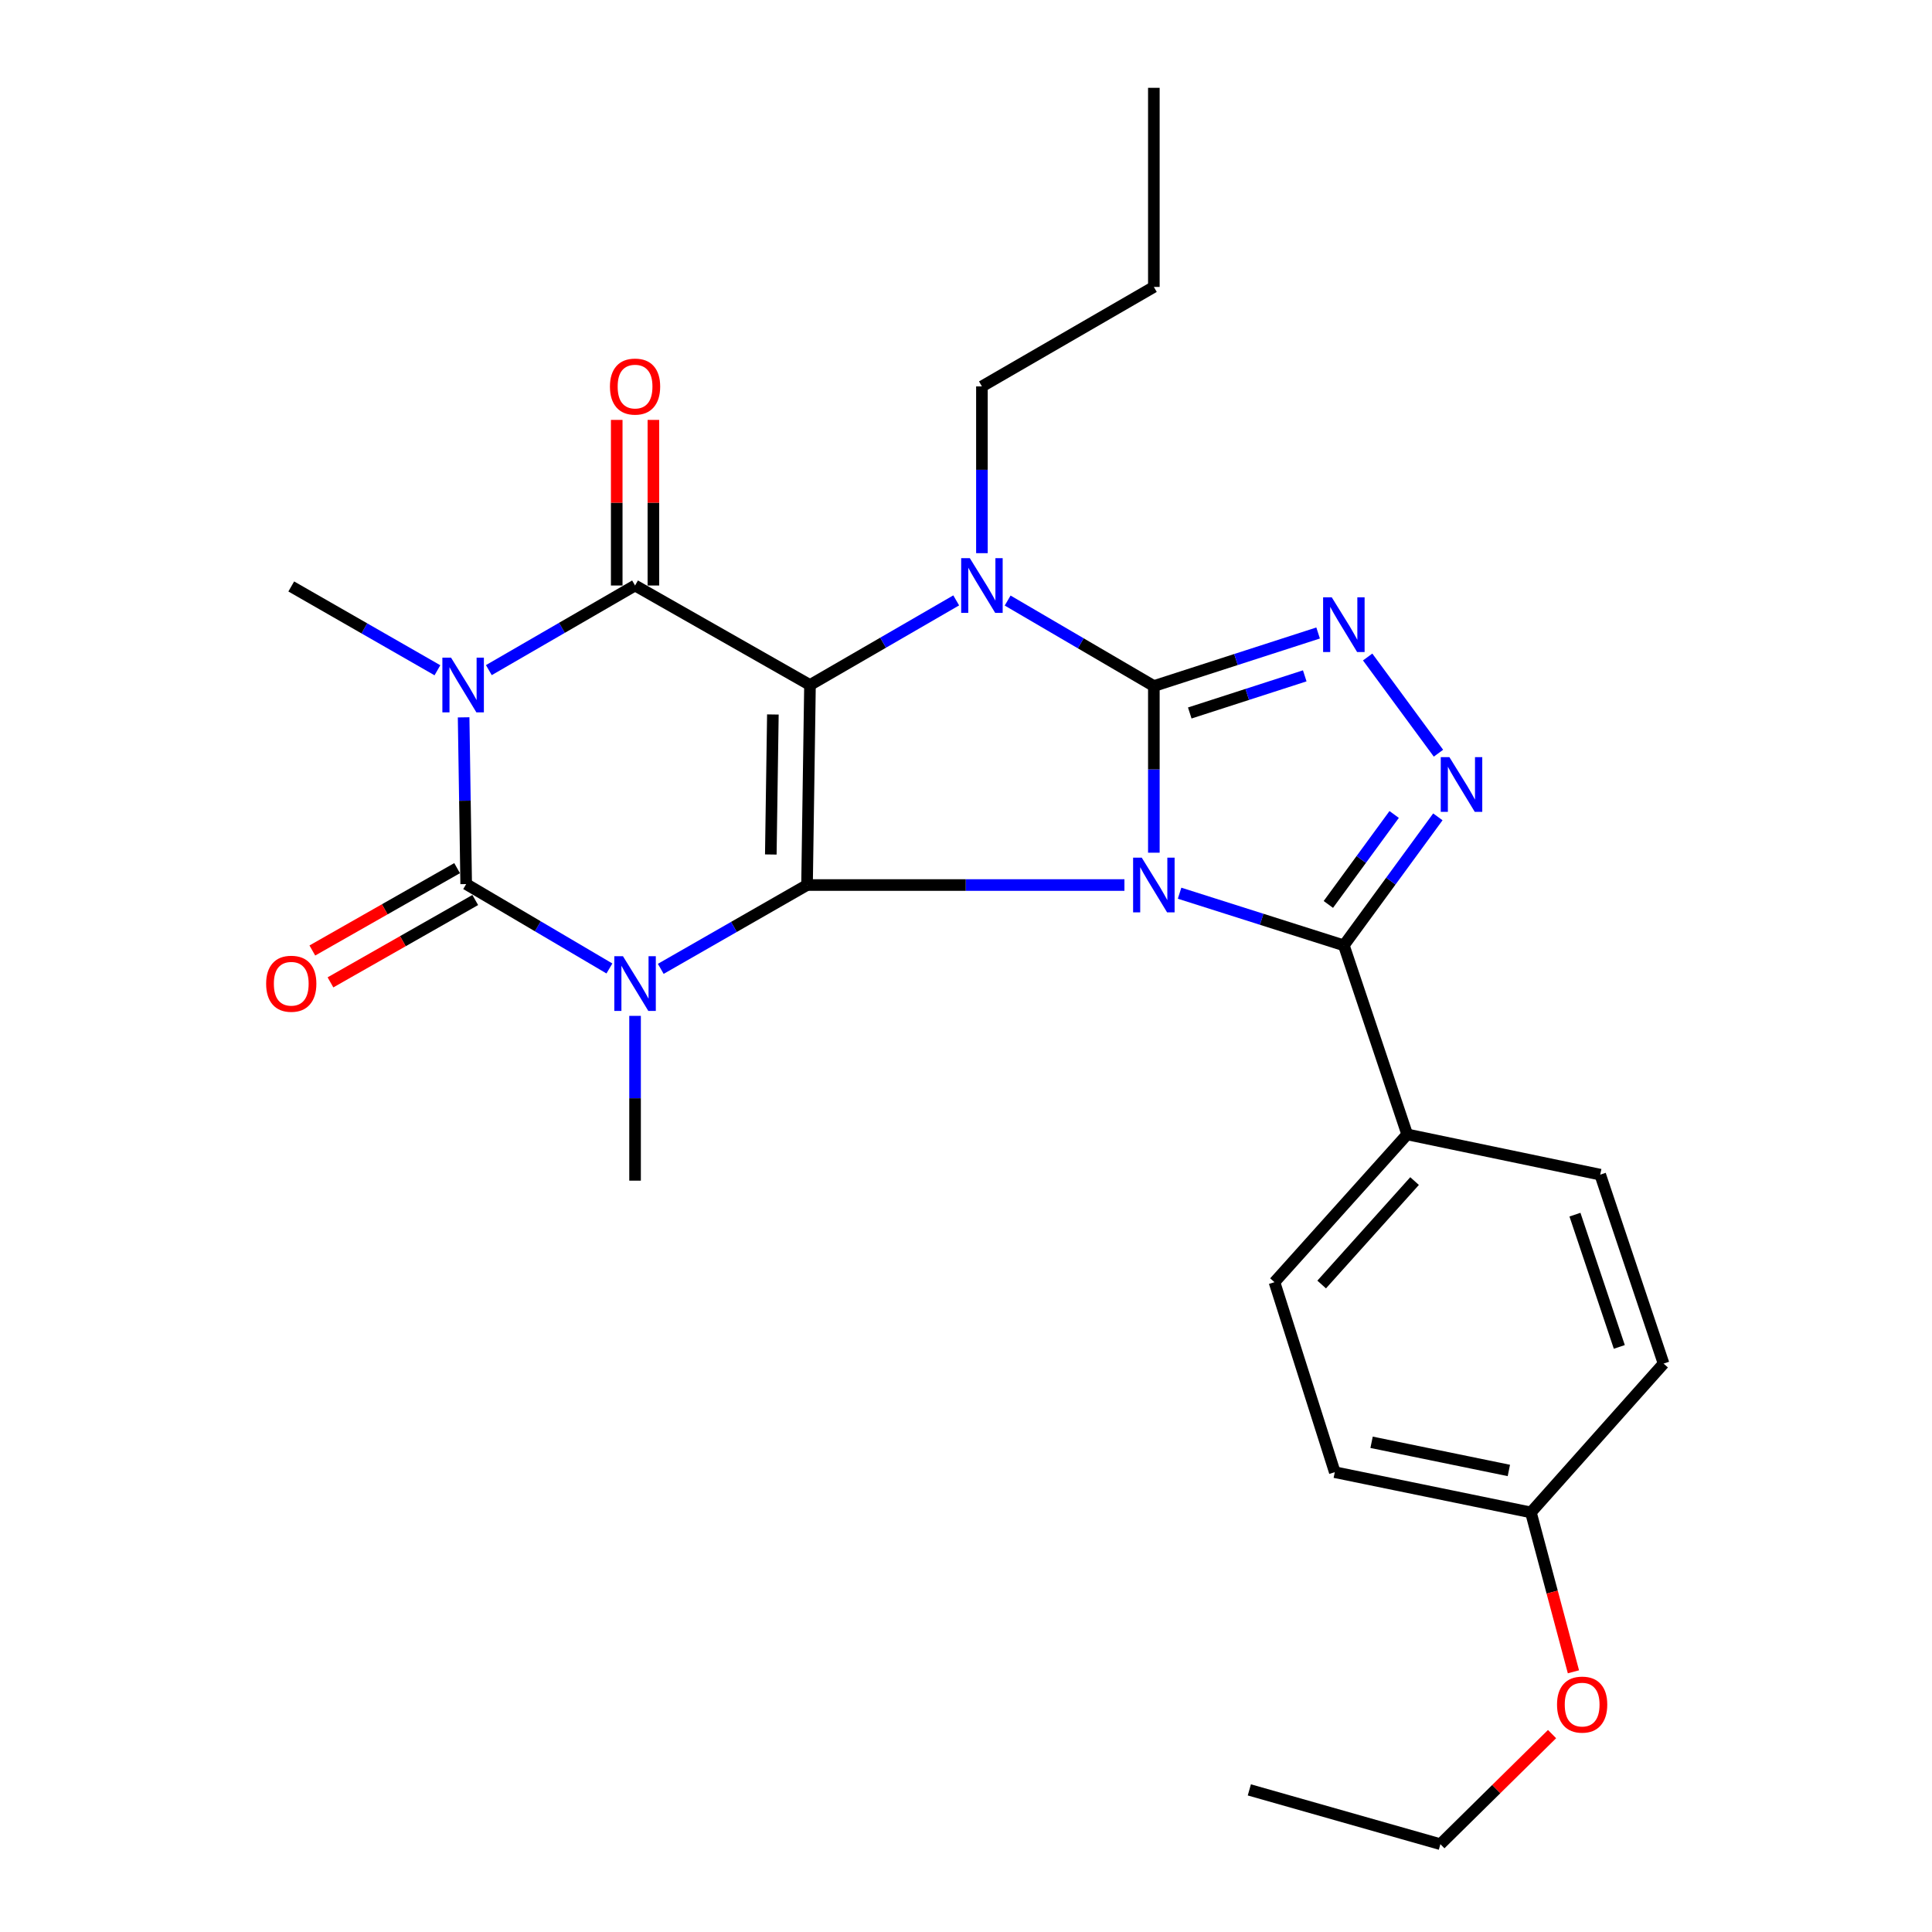 <?xml version='1.0' encoding='iso-8859-1'?>
<svg version='1.1' baseProfile='full'
              xmlns='http://www.w3.org/2000/svg'
                      xmlns:rdkit='http://www.rdkit.org/xml'
                      xmlns:xlink='http://www.w3.org/1999/xlink'
                  xml:space='preserve'
width='1000px' height='1000px' viewBox='0 0 1000 1000'>
<!-- END OF HEADER -->
<rect style='opacity:1.0;fill:#FFFFFF;stroke:none' width='1000' height='1000' x='0' y='0'> </rect>
<path class='bond-0' d='M 582.004,458.093 L 499.861,458.093' style='fill:none;fill-rule:evenodd;stroke:#0000FF;stroke-width:6px;stroke-linecap:butt;stroke-linejoin:miter;stroke-opacity:1' />
<path class='bond-0' d='M 499.861,458.093 L 417.719,458.093' style='fill:none;fill-rule:evenodd;stroke:#000000;stroke-width:6px;stroke-linecap:butt;stroke-linejoin:miter;stroke-opacity:1' />
<path class='bond-2' d='M 597.232,441.358 L 597.232,398.227' style='fill:none;fill-rule:evenodd;stroke:#0000FF;stroke-width:6px;stroke-linecap:butt;stroke-linejoin:miter;stroke-opacity:1' />
<path class='bond-2' d='M 597.232,398.227 L 597.232,355.097' style='fill:none;fill-rule:evenodd;stroke:#000000;stroke-width:6px;stroke-linecap:butt;stroke-linejoin:miter;stroke-opacity:1' />
<path class='bond-9' d='M 610.551,462.322 L 653.064,475.82' style='fill:none;fill-rule:evenodd;stroke:#0000FF;stroke-width:6px;stroke-linecap:butt;stroke-linejoin:miter;stroke-opacity:1' />
<path class='bond-9' d='M 653.064,475.82 L 695.577,489.318' style='fill:none;fill-rule:evenodd;stroke:#000000;stroke-width:6px;stroke-linecap:butt;stroke-linejoin:miter;stroke-opacity:1' />
<path class='bond-1' d='M 417.719,458.093 L 419.248,354.559' style='fill:none;fill-rule:evenodd;stroke:#000000;stroke-width:6px;stroke-linecap:butt;stroke-linejoin:miter;stroke-opacity:1' />
<path class='bond-1' d='M 398.968,442.283 L 400.039,369.809' style='fill:none;fill-rule:evenodd;stroke:#000000;stroke-width:6px;stroke-linecap:butt;stroke-linejoin:miter;stroke-opacity:1' />
<path class='bond-3' d='M 417.719,458.093 L 379.864,479.785' style='fill:none;fill-rule:evenodd;stroke:#000000;stroke-width:6px;stroke-linecap:butt;stroke-linejoin:miter;stroke-opacity:1' />
<path class='bond-3' d='M 379.864,479.785 L 342.01,501.476' style='fill:none;fill-rule:evenodd;stroke:#0000FF;stroke-width:6px;stroke-linecap:butt;stroke-linejoin:miter;stroke-opacity:1' />
<path class='bond-7' d='M 419.248,354.559 L 328.706,303.056' style='fill:none;fill-rule:evenodd;stroke:#000000;stroke-width:6px;stroke-linecap:butt;stroke-linejoin:miter;stroke-opacity:1' />
<path class='bond-28' d='M 419.248,354.559 L 457.088,332.659' style='fill:none;fill-rule:evenodd;stroke:#000000;stroke-width:6px;stroke-linecap:butt;stroke-linejoin:miter;stroke-opacity:1' />
<path class='bond-28' d='M 457.088,332.659 L 494.929,310.759' style='fill:none;fill-rule:evenodd;stroke:#0000FF;stroke-width:6px;stroke-linecap:butt;stroke-linejoin:miter;stroke-opacity:1' />
<path class='bond-6' d='M 597.232,355.097 L 559.394,332.97' style='fill:none;fill-rule:evenodd;stroke:#000000;stroke-width:6px;stroke-linecap:butt;stroke-linejoin:miter;stroke-opacity:1' />
<path class='bond-6' d='M 559.394,332.97 L 521.557,310.843' style='fill:none;fill-rule:evenodd;stroke:#0000FF;stroke-width:6px;stroke-linecap:butt;stroke-linejoin:miter;stroke-opacity:1' />
<path class='bond-8' d='M 597.232,355.097 L 639.743,341.367' style='fill:none;fill-rule:evenodd;stroke:#000000;stroke-width:6px;stroke-linecap:butt;stroke-linejoin:miter;stroke-opacity:1' />
<path class='bond-8' d='M 639.743,341.367 L 682.254,327.637' style='fill:none;fill-rule:evenodd;stroke:#0000FF;stroke-width:6px;stroke-linecap:butt;stroke-linejoin:miter;stroke-opacity:1' />
<path class='bond-8' d='M 615.819,369.041 L 645.576,359.43' style='fill:none;fill-rule:evenodd;stroke:#000000;stroke-width:6px;stroke-linecap:butt;stroke-linejoin:miter;stroke-opacity:1' />
<path class='bond-8' d='M 645.576,359.43 L 675.334,349.819' style='fill:none;fill-rule:evenodd;stroke:#0000FF;stroke-width:6px;stroke-linecap:butt;stroke-linejoin:miter;stroke-opacity:1' />
<path class='bond-5' d='M 315.429,501.278 L 278.362,479.438' style='fill:none;fill-rule:evenodd;stroke:#0000FF;stroke-width:6px;stroke-linecap:butt;stroke-linejoin:miter;stroke-opacity:1' />
<path class='bond-5' d='M 278.362,479.438 L 241.295,457.597' style='fill:none;fill-rule:evenodd;stroke:#000000;stroke-width:6px;stroke-linecap:butt;stroke-linejoin:miter;stroke-opacity:1' />
<path class='bond-14' d='M 328.706,525.811 L 328.706,568.458' style='fill:none;fill-rule:evenodd;stroke:#0000FF;stroke-width:6px;stroke-linecap:butt;stroke-linejoin:miter;stroke-opacity:1' />
<path class='bond-14' d='M 328.706,568.458 L 328.706,611.105' style='fill:none;fill-rule:evenodd;stroke:#000000;stroke-width:6px;stroke-linecap:butt;stroke-linejoin:miter;stroke-opacity:1' />
<path class='bond-4' d='M 239.971,371.295 L 240.633,414.446' style='fill:none;fill-rule:evenodd;stroke:#0000FF;stroke-width:6px;stroke-linecap:butt;stroke-linejoin:miter;stroke-opacity:1' />
<path class='bond-4' d='M 240.633,414.446 L 241.295,457.597' style='fill:none;fill-rule:evenodd;stroke:#000000;stroke-width:6px;stroke-linecap:butt;stroke-linejoin:miter;stroke-opacity:1' />
<path class='bond-15' d='M 226.41,346.931 L 188.582,325.241' style='fill:none;fill-rule:evenodd;stroke:#0000FF;stroke-width:6px;stroke-linecap:butt;stroke-linejoin:miter;stroke-opacity:1' />
<path class='bond-15' d='M 188.582,325.241 L 150.753,303.551' style='fill:none;fill-rule:evenodd;stroke:#000000;stroke-width:6px;stroke-linecap:butt;stroke-linejoin:miter;stroke-opacity:1' />
<path class='bond-29' d='M 253.024,346.856 L 290.865,324.956' style='fill:none;fill-rule:evenodd;stroke:#0000FF;stroke-width:6px;stroke-linecap:butt;stroke-linejoin:miter;stroke-opacity:1' />
<path class='bond-29' d='M 290.865,324.956 L 328.706,303.056' style='fill:none;fill-rule:evenodd;stroke:#000000;stroke-width:6px;stroke-linecap:butt;stroke-linejoin:miter;stroke-opacity:1' />
<path class='bond-12' d='M 236.603,449.348 L 199.134,470.661' style='fill:none;fill-rule:evenodd;stroke:#000000;stroke-width:6px;stroke-linecap:butt;stroke-linejoin:miter;stroke-opacity:1' />
<path class='bond-12' d='M 199.134,470.661 L 161.665,491.975' style='fill:none;fill-rule:evenodd;stroke:#FF0000;stroke-width:6px;stroke-linecap:butt;stroke-linejoin:miter;stroke-opacity:1' />
<path class='bond-12' d='M 245.988,465.847 L 208.519,487.16' style='fill:none;fill-rule:evenodd;stroke:#000000;stroke-width:6px;stroke-linecap:butt;stroke-linejoin:miter;stroke-opacity:1' />
<path class='bond-12' d='M 208.519,487.16 L 171.05,508.474' style='fill:none;fill-rule:evenodd;stroke:#FF0000;stroke-width:6px;stroke-linecap:butt;stroke-linejoin:miter;stroke-opacity:1' />
<path class='bond-16' d='M 508.24,286.319 L 508.24,243.163' style='fill:none;fill-rule:evenodd;stroke:#0000FF;stroke-width:6px;stroke-linecap:butt;stroke-linejoin:miter;stroke-opacity:1' />
<path class='bond-16' d='M 508.24,243.163 L 508.24,200.007' style='fill:none;fill-rule:evenodd;stroke:#000000;stroke-width:6px;stroke-linecap:butt;stroke-linejoin:miter;stroke-opacity:1' />
<path class='bond-13' d='M 338.196,303.056 L 338.196,260.199' style='fill:none;fill-rule:evenodd;stroke:#000000;stroke-width:6px;stroke-linecap:butt;stroke-linejoin:miter;stroke-opacity:1' />
<path class='bond-13' d='M 338.196,260.199 L 338.196,217.343' style='fill:none;fill-rule:evenodd;stroke:#FF0000;stroke-width:6px;stroke-linecap:butt;stroke-linejoin:miter;stroke-opacity:1' />
<path class='bond-13' d='M 319.215,303.056 L 319.215,260.199' style='fill:none;fill-rule:evenodd;stroke:#000000;stroke-width:6px;stroke-linecap:butt;stroke-linejoin:miter;stroke-opacity:1' />
<path class='bond-13' d='M 319.215,260.199 L 319.215,217.343' style='fill:none;fill-rule:evenodd;stroke:#FF0000;stroke-width:6px;stroke-linecap:butt;stroke-linejoin:miter;stroke-opacity:1' />
<path class='bond-27' d='M 707.891,340.062 L 744.544,389.853' style='fill:none;fill-rule:evenodd;stroke:#0000FF;stroke-width:6px;stroke-linecap:butt;stroke-linejoin:miter;stroke-opacity:1' />
<path class='bond-10' d='M 695.577,489.318 L 719.905,456.059' style='fill:none;fill-rule:evenodd;stroke:#000000;stroke-width:6px;stroke-linecap:butt;stroke-linejoin:miter;stroke-opacity:1' />
<path class='bond-10' d='M 719.905,456.059 L 744.232,422.801' style='fill:none;fill-rule:evenodd;stroke:#0000FF;stroke-width:6px;stroke-linecap:butt;stroke-linejoin:miter;stroke-opacity:1' />
<path class='bond-10' d='M 687.555,468.134 L 704.584,444.853' style='fill:none;fill-rule:evenodd;stroke:#000000;stroke-width:6px;stroke-linecap:butt;stroke-linejoin:miter;stroke-opacity:1' />
<path class='bond-10' d='M 704.584,444.853 L 721.614,421.572' style='fill:none;fill-rule:evenodd;stroke:#0000FF;stroke-width:6px;stroke-linecap:butt;stroke-linejoin:miter;stroke-opacity:1' />
<path class='bond-11' d='M 695.577,489.318 L 728.363,587.168' style='fill:none;fill-rule:evenodd;stroke:#000000;stroke-width:6px;stroke-linecap:butt;stroke-linejoin:miter;stroke-opacity:1' />
<path class='bond-17' d='M 728.363,587.168 L 659.67,663.653' style='fill:none;fill-rule:evenodd;stroke:#000000;stroke-width:6px;stroke-linecap:butt;stroke-linejoin:miter;stroke-opacity:1' />
<path class='bond-17' d='M 732.181,611.324 L 684.096,664.863' style='fill:none;fill-rule:evenodd;stroke:#000000;stroke-width:6px;stroke-linecap:butt;stroke-linejoin:miter;stroke-opacity:1' />
<path class='bond-18' d='M 728.363,587.168 L 828.269,607.995' style='fill:none;fill-rule:evenodd;stroke:#000000;stroke-width:6px;stroke-linecap:butt;stroke-linejoin:miter;stroke-opacity:1' />
<path class='bond-24' d='M 508.24,200.007 L 597.232,148.514' style='fill:none;fill-rule:evenodd;stroke:#000000;stroke-width:6px;stroke-linecap:butt;stroke-linejoin:miter;stroke-opacity:1' />
<path class='bond-21' d='M 659.67,663.653 L 690.885,761.998' style='fill:none;fill-rule:evenodd;stroke:#000000;stroke-width:6px;stroke-linecap:butt;stroke-linejoin:miter;stroke-opacity:1' />
<path class='bond-20' d='M 828.269,607.995 L 861.065,705.792' style='fill:none;fill-rule:evenodd;stroke:#000000;stroke-width:6px;stroke-linecap:butt;stroke-linejoin:miter;stroke-opacity:1' />
<path class='bond-20' d='M 815.192,628.699 L 838.149,697.157' style='fill:none;fill-rule:evenodd;stroke:#000000;stroke-width:6px;stroke-linecap:butt;stroke-linejoin:miter;stroke-opacity:1' />
<path class='bond-19' d='M 792.394,782.825 L 861.065,705.792' style='fill:none;fill-rule:evenodd;stroke:#000000;stroke-width:6px;stroke-linecap:butt;stroke-linejoin:miter;stroke-opacity:1' />
<path class='bond-22' d='M 792.394,782.825 L 803.401,824.074' style='fill:none;fill-rule:evenodd;stroke:#000000;stroke-width:6px;stroke-linecap:butt;stroke-linejoin:miter;stroke-opacity:1' />
<path class='bond-22' d='M 803.401,824.074 L 814.408,865.323' style='fill:none;fill-rule:evenodd;stroke:#FF0000;stroke-width:6px;stroke-linecap:butt;stroke-linejoin:miter;stroke-opacity:1' />
<path class='bond-30' d='M 792.394,782.825 L 690.885,761.998' style='fill:none;fill-rule:evenodd;stroke:#000000;stroke-width:6px;stroke-linecap:butt;stroke-linejoin:miter;stroke-opacity:1' />
<path class='bond-30' d='M 780.982,761.107 L 709.926,746.528' style='fill:none;fill-rule:evenodd;stroke:#000000;stroke-width:6px;stroke-linecap:butt;stroke-linejoin:miter;stroke-opacity:1' />
<path class='bond-23' d='M 803.339,897.569 L 774.44,926.057' style='fill:none;fill-rule:evenodd;stroke:#FF0000;stroke-width:6px;stroke-linecap:butt;stroke-linejoin:miter;stroke-opacity:1' />
<path class='bond-23' d='M 774.44,926.057 L 745.541,954.545' style='fill:none;fill-rule:evenodd;stroke:#000000;stroke-width:6px;stroke-linecap:butt;stroke-linejoin:miter;stroke-opacity:1' />
<path class='bond-25' d='M 745.541,954.545 L 646.657,926.442' style='fill:none;fill-rule:evenodd;stroke:#000000;stroke-width:6px;stroke-linecap:butt;stroke-linejoin:miter;stroke-opacity:1' />
<path class='bond-26' d='M 597.232,148.514 L 597.232,45.455' style='fill:none;fill-rule:evenodd;stroke:#000000;stroke-width:6px;stroke-linecap:butt;stroke-linejoin:miter;stroke-opacity:1' />
<path  class='atom-0' d='M 590.972 443.933
L 600.252 458.933
Q 601.172 460.413, 602.652 463.093
Q 604.132 465.773, 604.212 465.933
L 604.212 443.933
L 607.972 443.933
L 607.972 472.253
L 604.092 472.253
L 594.132 455.853
Q 592.972 453.933, 591.732 451.733
Q 590.532 449.533, 590.172 448.853
L 590.172 472.253
L 586.492 472.253
L 586.492 443.933
L 590.972 443.933
' fill='#0000FF'/>
<path  class='atom-4' d='M 322.446 494.941
L 331.726 509.941
Q 332.646 511.421, 334.126 514.101
Q 335.606 516.781, 335.686 516.941
L 335.686 494.941
L 339.446 494.941
L 339.446 523.261
L 335.566 523.261
L 325.606 506.861
Q 324.446 504.941, 323.206 502.741
Q 322.006 500.541, 321.646 499.861
L 321.646 523.261
L 317.966 523.261
L 317.966 494.941
L 322.446 494.941
' fill='#0000FF'/>
<path  class='atom-5' d='M 233.454 340.399
L 242.734 355.399
Q 243.654 356.879, 245.134 359.559
Q 246.614 362.239, 246.694 362.399
L 246.694 340.399
L 250.454 340.399
L 250.454 368.719
L 246.574 368.719
L 236.614 352.319
Q 235.454 350.399, 234.214 348.199
Q 233.014 345.999, 232.654 345.319
L 232.654 368.719
L 228.974 368.719
L 228.974 340.399
L 233.454 340.399
' fill='#0000FF'/>
<path  class='atom-7' d='M 501.98 288.896
L 511.26 303.896
Q 512.18 305.376, 513.66 308.056
Q 515.14 310.736, 515.22 310.896
L 515.22 288.896
L 518.98 288.896
L 518.98 317.216
L 515.1 317.216
L 505.14 300.816
Q 503.98 298.896, 502.74 296.696
Q 501.54 294.496, 501.18 293.816
L 501.18 317.216
L 497.5 317.216
L 497.5 288.896
L 501.98 288.896
' fill='#0000FF'/>
<path  class='atom-9' d='M 689.317 309.174
L 698.597 324.174
Q 699.517 325.654, 700.997 328.334
Q 702.477 331.014, 702.557 331.174
L 702.557 309.174
L 706.317 309.174
L 706.317 337.494
L 702.437 337.494
L 692.477 321.094
Q 691.317 319.174, 690.077 316.974
Q 688.877 314.774, 688.517 314.094
L 688.517 337.494
L 684.837 337.494
L 684.837 309.174
L 689.317 309.174
' fill='#0000FF'/>
<path  class='atom-11' d='M 750.216 391.902
L 759.496 406.902
Q 760.416 408.382, 761.896 411.062
Q 763.376 413.742, 763.456 413.902
L 763.456 391.902
L 767.216 391.902
L 767.216 420.222
L 763.336 420.222
L 753.376 403.822
Q 752.216 401.902, 750.976 399.702
Q 749.776 397.502, 749.416 396.822
L 749.416 420.222
L 745.736 420.222
L 745.736 391.902
L 750.216 391.902
' fill='#0000FF'/>
<path  class='atom-13' d='M 137.753 509.181
Q 137.753 502.381, 141.113 498.581
Q 144.473 494.781, 150.753 494.781
Q 157.033 494.781, 160.393 498.581
Q 163.753 502.381, 163.753 509.181
Q 163.753 516.061, 160.353 519.981
Q 156.953 523.861, 150.753 523.861
Q 144.513 523.861, 141.113 519.981
Q 137.753 516.101, 137.753 509.181
M 150.753 520.661
Q 155.073 520.661, 157.393 517.781
Q 159.753 514.861, 159.753 509.181
Q 159.753 503.621, 157.393 500.821
Q 155.073 497.981, 150.753 497.981
Q 146.433 497.981, 144.073 500.781
Q 141.753 503.581, 141.753 509.181
Q 141.753 514.901, 144.073 517.781
Q 146.433 520.661, 150.753 520.661
' fill='#FF0000'/>
<path  class='atom-14' d='M 315.706 200.087
Q 315.706 193.287, 319.066 189.487
Q 322.426 185.687, 328.706 185.687
Q 334.986 185.687, 338.346 189.487
Q 341.706 193.287, 341.706 200.087
Q 341.706 206.967, 338.306 210.887
Q 334.906 214.767, 328.706 214.767
Q 322.466 214.767, 319.066 210.887
Q 315.706 207.007, 315.706 200.087
M 328.706 211.567
Q 333.026 211.567, 335.346 208.687
Q 337.706 205.767, 337.706 200.087
Q 337.706 194.527, 335.346 191.727
Q 333.026 188.887, 328.706 188.887
Q 324.386 188.887, 322.026 191.687
Q 319.706 194.487, 319.706 200.087
Q 319.706 205.807, 322.026 208.687
Q 324.386 211.567, 328.706 211.567
' fill='#FF0000'/>
<path  class='atom-23' d='M 805.915 882.295
Q 805.915 875.495, 809.275 871.695
Q 812.635 867.895, 818.915 867.895
Q 825.195 867.895, 828.555 871.695
Q 831.915 875.495, 831.915 882.295
Q 831.915 889.175, 828.515 893.095
Q 825.115 896.975, 818.915 896.975
Q 812.675 896.975, 809.275 893.095
Q 805.915 889.215, 805.915 882.295
M 818.915 893.775
Q 823.235 893.775, 825.555 890.895
Q 827.915 887.975, 827.915 882.295
Q 827.915 876.735, 825.555 873.935
Q 823.235 871.095, 818.915 871.095
Q 814.595 871.095, 812.235 873.895
Q 809.915 876.695, 809.915 882.295
Q 809.915 888.015, 812.235 890.895
Q 814.595 893.775, 818.915 893.775
' fill='#FF0000'/>
</svg>
